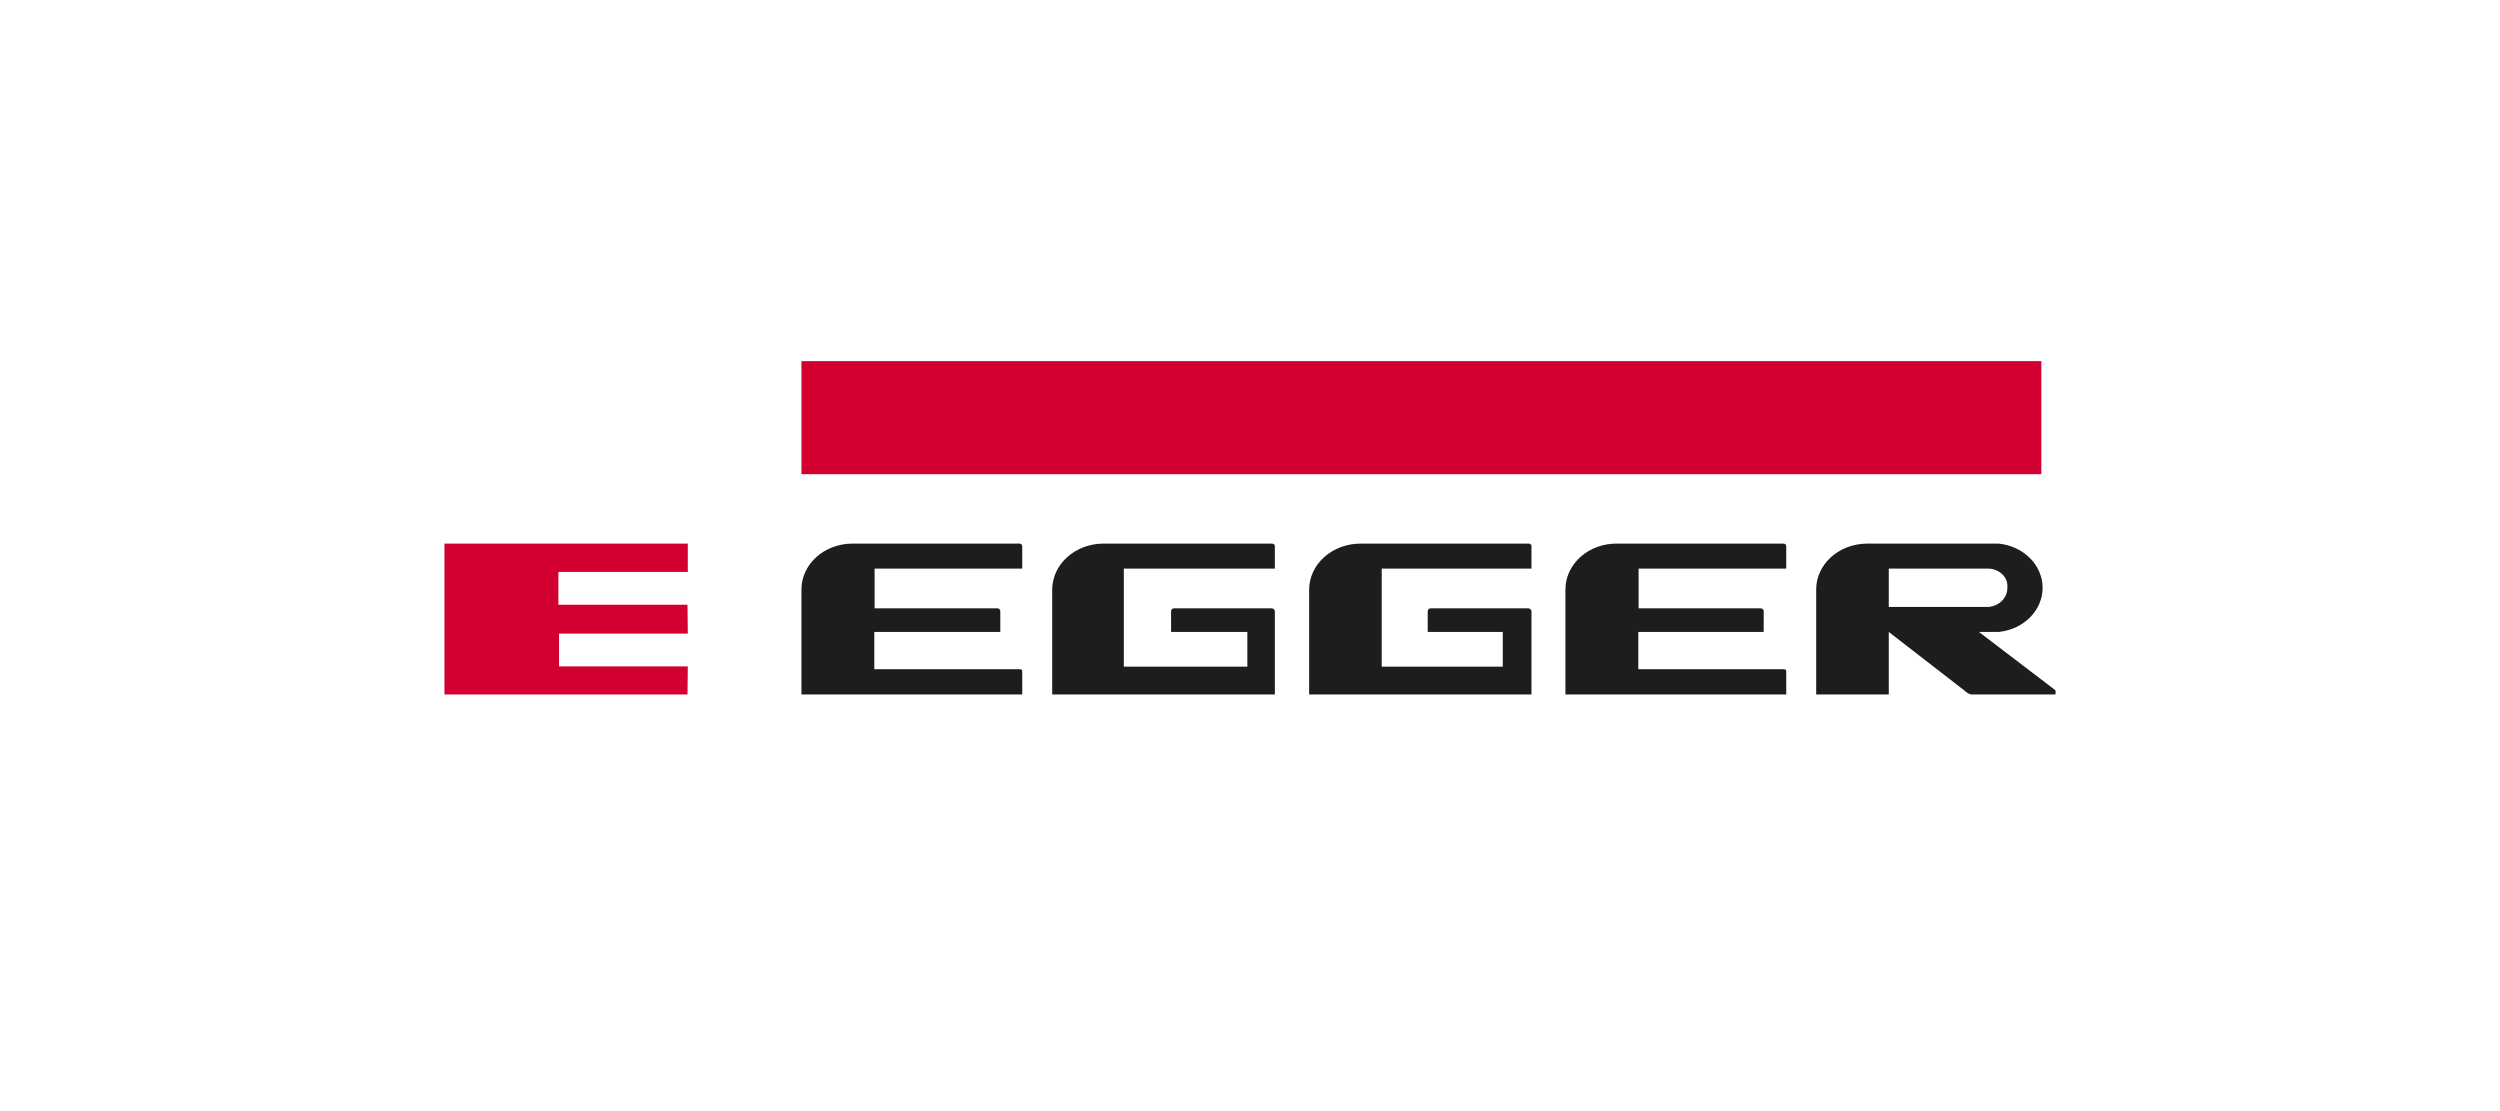 <svg width="90" height="40" viewBox="0 0 90 40" fill="none" xmlns="http://www.w3.org/2000/svg">
<g clip-path="url(#clip0_1860_14356)">
<path d="M73.488 13H28.852V17.07H73.488V13Z" fill="#D20031"/>
<path d="M28.852 21.23V25H36.801V24.2C36.801 24.12 36.801 24.1 36.689 24.09H31.475V22.75H36.011V22C36.011 21.986 36.008 21.972 36.002 21.959C35.996 21.946 35.986 21.935 35.975 21.925C35.963 21.916 35.95 21.909 35.935 21.904C35.92 21.9 35.904 21.899 35.889 21.9H31.486V20.47H36.801V19.67C36.802 19.656 36.801 19.643 36.796 19.63C36.791 19.617 36.783 19.605 36.772 19.596C36.761 19.586 36.748 19.579 36.734 19.574C36.72 19.57 36.705 19.568 36.689 19.57H30.686C30.444 19.57 30.205 19.613 29.981 19.697C29.758 19.78 29.555 19.902 29.385 20.057C29.214 20.211 29.08 20.394 28.988 20.596C28.896 20.797 28.85 21.012 28.852 21.23" fill="#1B1E1D"/>
<path d="M39.713 19.57H45.783C45.798 19.568 45.814 19.57 45.828 19.574C45.842 19.579 45.855 19.586 45.866 19.596C45.877 19.605 45.885 19.617 45.89 19.63C45.895 19.643 45.896 19.656 45.895 19.67V20.47H40.458V24H44.905V22.75H42.159V22C42.159 21.986 42.162 21.972 42.169 21.959C42.175 21.946 42.184 21.935 42.196 21.925C42.207 21.916 42.221 21.909 42.236 21.904C42.25 21.9 42.266 21.899 42.281 21.9H45.783C45.812 21.902 45.839 21.913 45.859 21.932C45.88 21.95 45.892 21.974 45.895 22V25H37.879V21.23C37.879 20.791 38.072 20.371 38.416 20.06C38.759 19.749 39.226 19.573 39.713 19.57Z" fill="#1B1E1D"/>
<path d="M48.952 19.57H55.022C55.037 19.568 55.053 19.57 55.067 19.574C55.081 19.579 55.094 19.586 55.105 19.596C55.116 19.605 55.124 19.617 55.129 19.63C55.134 19.643 55.135 19.656 55.133 19.67V20.47H49.742V24H54.1V22.75H51.398V22C51.398 21.986 51.401 21.972 51.407 21.959C51.414 21.946 51.423 21.935 51.434 21.925C51.446 21.916 51.46 21.909 51.474 21.904C51.489 21.9 51.505 21.899 51.52 21.9H55.022C55.051 21.902 55.078 21.913 55.098 21.932C55.118 21.95 55.131 21.974 55.133 22V25H47.129V21.23C47.129 20.791 47.322 20.371 47.666 20.06C48.009 19.749 48.476 19.573 48.963 19.57" fill="#1B1E1D"/>
<path d="M56.355 21.23V25H64.305V24.2C64.305 24.12 64.305 24.1 64.193 24.09H58.979V22.75H63.493V22C63.493 21.986 63.49 21.972 63.484 21.959C63.477 21.947 63.468 21.935 63.457 21.926C63.445 21.916 63.431 21.909 63.417 21.905C63.402 21.9 63.386 21.899 63.371 21.9H58.99V20.47H64.305V19.67C64.306 19.657 64.305 19.643 64.3 19.63C64.295 19.617 64.287 19.605 64.276 19.596C64.265 19.586 64.252 19.579 64.238 19.574C64.224 19.57 64.208 19.569 64.193 19.57H58.245C57.999 19.563 57.754 19.601 57.524 19.682C57.294 19.762 57.085 19.884 56.908 20.039C56.732 20.194 56.592 20.379 56.497 20.584C56.402 20.788 56.354 21.008 56.355 21.23" fill="#1B1E1D"/>
<path d="M16 19.57H24.761V20.59H20.102V21.77H24.75L24.761 22.81H20.125V23.99H24.761L24.75 25H16V19.57Z" fill="#D20031"/>
<path fill-rule="evenodd" clip-rule="evenodd" d="M71.586 21.85C71.775 21.833 71.95 21.752 72.075 21.624C72.201 21.497 72.268 21.331 72.265 21.16C72.274 21.074 72.263 20.988 72.234 20.905C72.204 20.823 72.156 20.747 72.092 20.683C72.028 20.618 71.951 20.566 71.864 20.529C71.777 20.493 71.682 20.473 71.586 20.47H67.996V21.85H71.586ZM71.953 19.57C72.388 19.614 72.789 19.801 73.081 20.094C73.372 20.387 73.534 20.767 73.534 21.16C73.534 21.554 73.372 21.933 73.081 22.227C72.789 22.52 72.388 22.706 71.953 22.75H71.242L73.943 24.81C73.943 24.81 74.21 25 73.943 25H70.997C70.875 25 70.819 24.94 70.708 24.85L67.996 22.75V25H65.383V21.23C65.381 21.014 65.427 20.799 65.518 20.598C65.609 20.397 65.743 20.215 65.912 20.061C66.082 19.907 66.283 19.784 66.505 19.7C66.727 19.616 66.965 19.572 67.206 19.57H71.953Z" fill="#1B1E1D"/>
</g>
<defs>
<clipPath id="clip0_1860_14356">
<rect width="58" height="12" fill="white" transform="translate(16 13)"/>
</clipPath>
</defs>
</svg>
